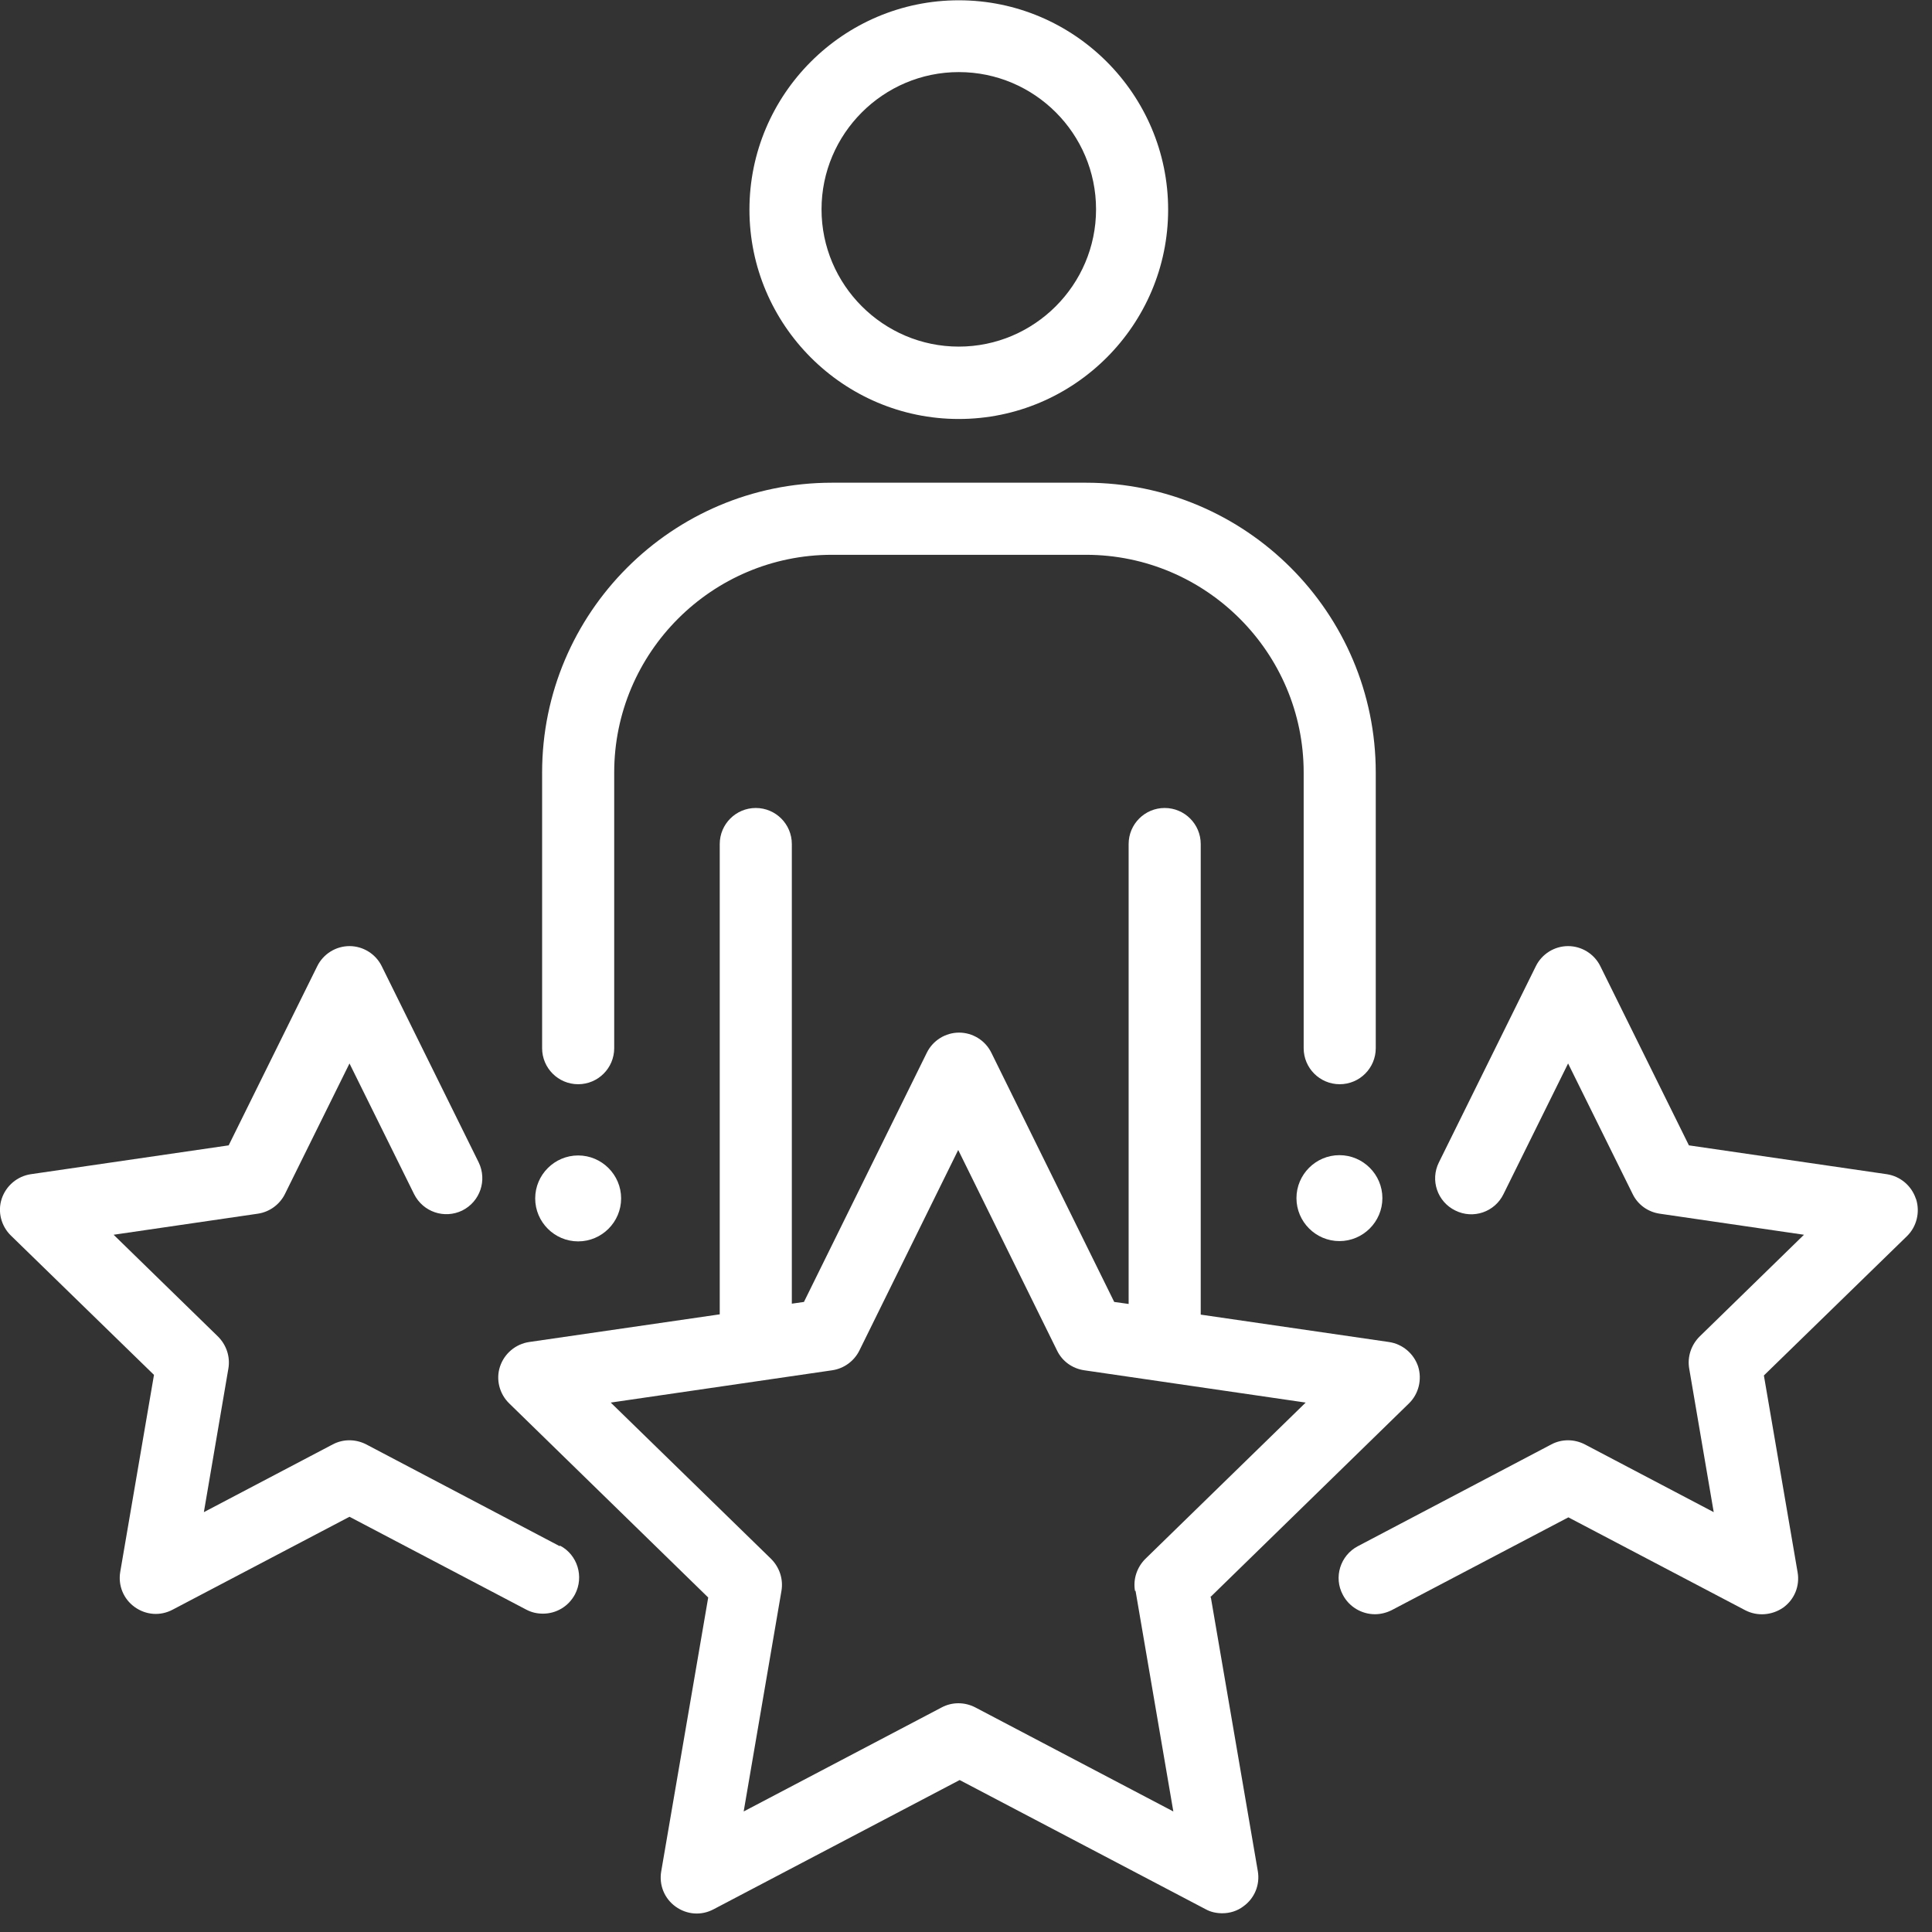 <?xml version="1.0" encoding="UTF-8" standalone="no"?>
<svg xmlns="http://www.w3.org/2000/svg" xmlns:xlink="http://www.w3.org/1999/xlink" xmlns:serif="http://www.serif.com/" width="100%" height="100%" viewBox="0 0 67 67" version="1.1" xml:space="preserve" style="fill-rule:evenodd;clip-rule:evenodd;stroke-linejoin:round;stroke-miterlimit:2;">
    <rect x="0" y="0" width="67" height="67" fill="#333333" stroke="none"/>
    <g id="Layer_1-2">
        <g>
            <path d="M41.96,55.4L48.86,48.67C49.2,48.34 49.32,47.84 49.18,47.39C49.03,46.94 48.64,46.61 48.17,46.54L41.64,45.59L41.64,29.27C41.64,28.58 41.08,28.02 40.39,28.02C39.7,28.02 39.14,28.58 39.14,29.27L39.14,45.22L38.64,45.15L34.38,36.51C34.17,36.08 33.73,35.81 33.26,35.81C32.79,35.81 32.35,36.08 32.14,36.51L27.88,45.15L27.46,45.21L27.46,29.27C27.46,28.58 26.9,28.02 26.21,28.02C25.52,28.02 24.96,28.58 24.96,29.27L24.96,45.58L18.35,46.54C17.88,46.61 17.49,46.94 17.34,47.39C17.19,47.84 17.32,48.34 17.66,48.67L24.56,55.4L22.93,64.9C22.85,65.37 23.04,65.84 23.43,66.12C23.82,66.4 24.32,66.44 24.75,66.21L33.28,61.73L41.81,66.21C41.99,66.31 42.19,66.35 42.39,66.35C42.65,66.35 42.91,66.27 43.12,66.11C43.51,65.83 43.7,65.36 43.62,64.89L41.99,55.39L41.96,55.4ZM39.38,55.17L40.69,62.82L33.82,59.21C33.45,59.02 33.02,59.02 32.66,59.21L25.79,62.82L27.1,55.17C27.17,54.76 27.03,54.35 26.74,54.06L21.18,48.64L28.86,47.52C29.27,47.46 29.62,47.2 29.8,46.84L33.23,39.88L36.66,46.84C36.84,47.21 37.19,47.46 37.6,47.52L45.28,48.64L39.72,54.06C39.43,54.35 39.29,54.76 39.36,55.17L39.38,55.17Z" style="fill:white;fill-rule:nonzero;"></path>
            <path d="M19.41,53.62L12.7,50.09C12.33,49.9 11.9,49.9 11.54,50.09L7.07,52.44L7.92,47.46C7.99,47.05 7.85,46.64 7.56,46.35L3.94,42.82L8.94,42.09C9.35,42.03 9.7,41.77 9.88,41.41L12.12,36.88L14.36,41.41C14.67,42.03 15.41,42.28 16.03,41.98C16.65,41.67 16.9,40.93 16.6,40.31L13.24,33.51C13.03,33.08 12.59,32.81 12.12,32.81C11.65,32.81 11.21,33.08 11,33.51L7.93,39.72L1.07,40.72C0.6,40.79 0.21,41.12 0.06,41.57C-0.09,42.02 0.04,42.52 0.38,42.85L5.34,47.68L4.17,54.51C4.09,54.98 4.28,55.45 4.67,55.73C5.06,56.01 5.56,56.05 5.99,55.82L12.12,52.6L18.25,55.82C18.44,55.92 18.63,55.96 18.83,55.96C19.28,55.96 19.71,55.72 19.94,55.29C20.26,54.68 20.03,53.92 19.42,53.6L19.41,53.62Z" style="fill:white;fill-rule:nonzero;"></path>
            <path d="M66.44,41.57C66.29,41.12 65.9,40.79 65.43,40.72L58.57,39.72L55.5,33.51C55.29,33.08 54.85,32.81 54.38,32.81C53.91,32.81 53.47,33.08 53.26,33.51L49.9,40.31C49.59,40.93 49.85,41.68 50.47,41.98C51.09,42.29 51.84,42.03 52.14,41.41L54.38,36.88L56.62,41.41C56.8,41.78 57.15,42.03 57.56,42.09L62.56,42.82L58.94,46.35C58.65,46.64 58.51,47.05 58.58,47.46L59.43,52.44L54.96,50.09C54.59,49.9 54.16,49.9 53.8,50.09L47.09,53.62C46.48,53.94 46.24,54.7 46.57,55.31C46.79,55.73 47.23,55.98 47.68,55.98C47.88,55.98 48.08,55.93 48.26,55.84L54.39,52.62L60.52,55.84C60.94,56.06 61.45,56.02 61.84,55.75C62.23,55.47 62.42,55 62.34,54.53L61.17,47.7L66.13,42.87C66.47,42.54 66.59,42.04 66.45,41.59L66.44,41.57Z" style="fill:white;fill-rule:nonzero;"></path>
            <path d="M33.25,14.53C37.25,14.53 40.51,11.27 40.51,7.27C40.51,3.27 37.25,0.01 33.25,0.01C29.25,0.01 25.99,3.27 25.99,7.27C25.99,11.27 29.25,14.53 33.25,14.53ZM33.25,2.5C35.88,2.5 38.01,4.64 38.01,7.26C38.01,9.88 35.87,12.02 33.25,12.02C30.63,12.02 28.49,9.88 28.49,7.26C28.49,4.64 30.63,2.5 33.25,2.5Z" style="fill:white;fill-rule:nonzero;"></path>
            <path d="M20.05,37.6C20.74,37.6 21.3,37.04 21.3,36.35L21.3,26.79C21.3,22.63 24.69,19.24 28.85,19.24L37.66,19.24C41.82,19.24 45.21,22.63 45.21,26.79L45.21,36.35C45.21,37.04 45.77,37.6 46.46,37.6C47.15,37.6 47.71,37.04 47.71,36.35L47.71,26.79C47.71,21.25 43.2,16.74 37.66,16.74L28.85,16.74C23.31,16.74 18.8,21.25 18.8,26.79L18.8,36.35C18.8,37.04 19.36,37.6 20.05,37.6Z" style="fill:white;fill-rule:nonzero;"></path>
            <path d="M20.05,43.05C20.87,43.05 21.54,42.38 21.54,41.56C21.54,40.74 20.87,40.07 20.05,40.07C19.23,40.07 18.56,40.74 18.56,41.56C18.56,42.38 19.23,43.05 20.05,43.05Z" style="fill:white;fill-rule:nonzero;"></path>
            <path d="M46.45,40.06C45.63,40.06 44.96,40.73 44.96,41.55C44.96,42.37 45.63,43.04 46.45,43.04C47.27,43.04 47.94,42.37 47.94,41.55C47.94,40.73 47.27,40.06 46.45,40.06Z" style="fill:white;fill-rule:nonzero;"></path>
        </g>
    </g>
</svg>
